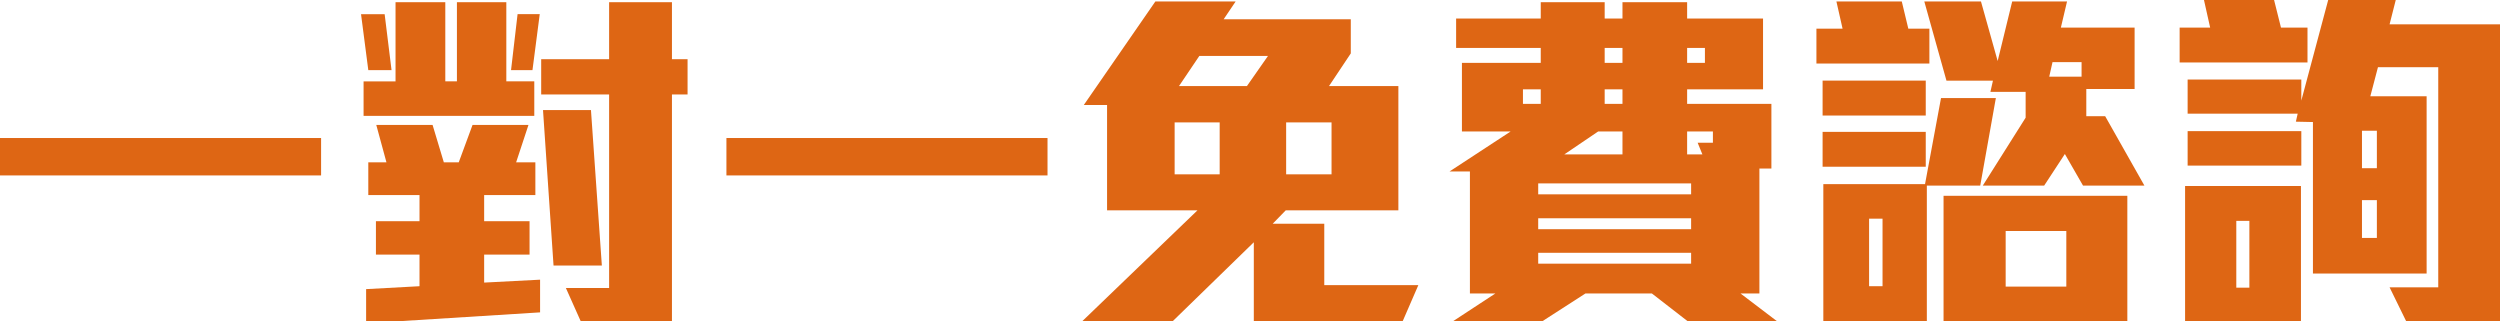 <?xml version="1.0" encoding="utf-8"?>
<!-- Generator: Adobe Illustrator 16.0.0, SVG Export Plug-In . SVG Version: 6.00 Build 0)  -->
<!DOCTYPE svg PUBLIC "-//W3C//DTD SVG 1.1//EN" "http://www.w3.org/Graphics/SVG/1.1/DTD/svg11.dtd">
<svg version="1.1" id="圖層_1" xmlns="http://www.w3.org/2000/svg" xmlns:xlink="http://www.w3.org/1999/xlink" x="0px" y="0px"
	 width="550.642px" height="70.721px" viewBox="0 0 550.642 70.721" enable-background="new 0 0 550.642 70.721"
	 xml:space="preserve">
<g>
	<path fill="#DE6614" d="M0,38.641V30.4h70.722v8.24H0z"/>
	<path fill="#DE6614" d="M81.12,15.44l-1.6-12.32h5.2l1.52,12.32H81.12z M80.08,25.521v-7.6h7.04V0.48h10.96v17.44h2.56V0.48h10.88
		v17.44h6.16v7.6H80.08z M80.64,71.202v-7.521l11.76-0.64v-6.96H82.8v-7.36H92.4v-5.76H81.12v-7.2h4l-2.24-8.24h12.4l2.48,8.24h3.28
		l3.04-8.24h12.32l-2.72,8.24h4.24v7.2h-11.28v5.76h10v7.36h-10v6.16l12.32-0.64v7.2L80.64,71.202z M117.281,15.44h-4.72L114,3.12
		h4.88L117.281,15.44z M148.001,20.8v50.161h-20l-3.36-7.52h9.52V20.8h-14.96v-7.76h14.96V0.48h13.84v12.56h3.44v7.76H148.001z
		 M121.921,58.481l-2.32-34.241h10.561l2.4,34.241H121.921z"/>
	<path fill="#DE6614" d="M160,38.641V30.4h70.722v8.24H160z"/>
	<path fill="#DE6614" d="M308.961,70.721H276.16v-17.36l-17.84,17.36H238.4l25.359-24.4h-19.92V23.12h-5.12l15.761-22.8h17.68
		l-2.64,3.92h28.001v7.521l-4.801,7.2h15.281v27.36h-24.801l-2.881,2.96h11.361v13.521h20.72L308.961,70.721z M268.641,26.96h-9.92
		v11.44h9.92V26.96z M264.16,12.32l-4.48,6.64h14.961l4.641-6.64H264.16z M293.281,26.96h-10v11.44h10V26.96z"/>
	<path fill="#DE6614" d="M371.682,70.721l-7.841-6.08h-14.64l-9.441,6.08h-19.68l9.279-6.08h-5.6v-26.88h-4.48l13.441-8.8H322V13.84
		h17.36v-3.28H320.72V4.08h18.641v-3.6h14.08v3.6h3.921v-3.6h14.24v3.6h16.72v15.6h-16.72v3.2h18.561v14.24h-2.641v27.521h-4.16
		l8,6.08H371.682z M339.36,19.68h-3.92v3.2h3.92V19.68z M372.48,40.401h-33.68v2.4h33.68V40.401z M372.48,48.081h-33.68v2.4h33.68
		V48.081z M372.48,55.681h-33.68v2.4h33.68V55.681z M357.361,28.96H352L344.561,34h12.801V28.96z M357.361,10.56h-3.921v3.28h3.921
		V10.56z M357.361,19.68h-3.921v3.2h3.921V19.68z M375.521,10.56h-3.92v3.28h3.92V10.56z M377.281,28.96h-5.68V34h3.359l-1.04-2.56
		h3.36V28.96z"/>
	<path fill="#DE6614" d="M400.08,14V6.32h5.76l-1.359-6h14.4l1.439,6h4.641V14H400.08z M401.439,25.44v-7.68h22.721v7.68H401.439z
		 M401.439,36.721v-7.68h22.721v7.68H401.439z M436.16,40.881H424.4v30H401.6V40.561H424l3.521-18.96h12.08L436.16,40.881z
		 M414.641,48.161h-2.961v14.88h2.961V48.161z M458.801,40.881l-4-6.96l-4.56,6.96h-13.521l9.44-14.96v-5.68H438.4l0.561-2.48
		h-10.24L423.84,0.32h12.48l3.681,13.12l3.2-13.12h12.08l-1.36,5.76h16.241V19.6h-10.641v6h4.16l8.641,15.28H458.801z
		 M428.08,70.881V43.121h40.481v27.761H428.08z M455.121,50.881h-13.36v12.24h13.36V50.881z M458.481,13.68h-6.4l-0.72,3.2h7.12
		V13.68z"/>
	<path fill="#DE6614" d="M480.08,13.76V6.08h6.721L485.439,0h15.441l1.52,6.08h5.84v7.68H480.08z M481.279,70.881v-29.92h25.521v30
		L481.279,70.881z M530.081,70.961l-3.761-7.68h10.721V14.8h-13.28l-1.68,6.4h12.399v39.041h-25.04V26.88l-3.76-0.08l0.399-1.76
		h-24.24V17.52h25.041v4.64L512.801,0h14.881l-1.361,5.36h24.321v65.521L530.081,70.961z M481.84,36.48v-7.6h25.041v7.6H481.84z
		 M495.44,48.641h-2.88v14.72h2.88V48.641z M523.521,28.8h-3.281v8.24h3.281V28.8z M523.521,44.081h-3.281v8.32h3.281V44.081z"/>
</g>
</svg>
